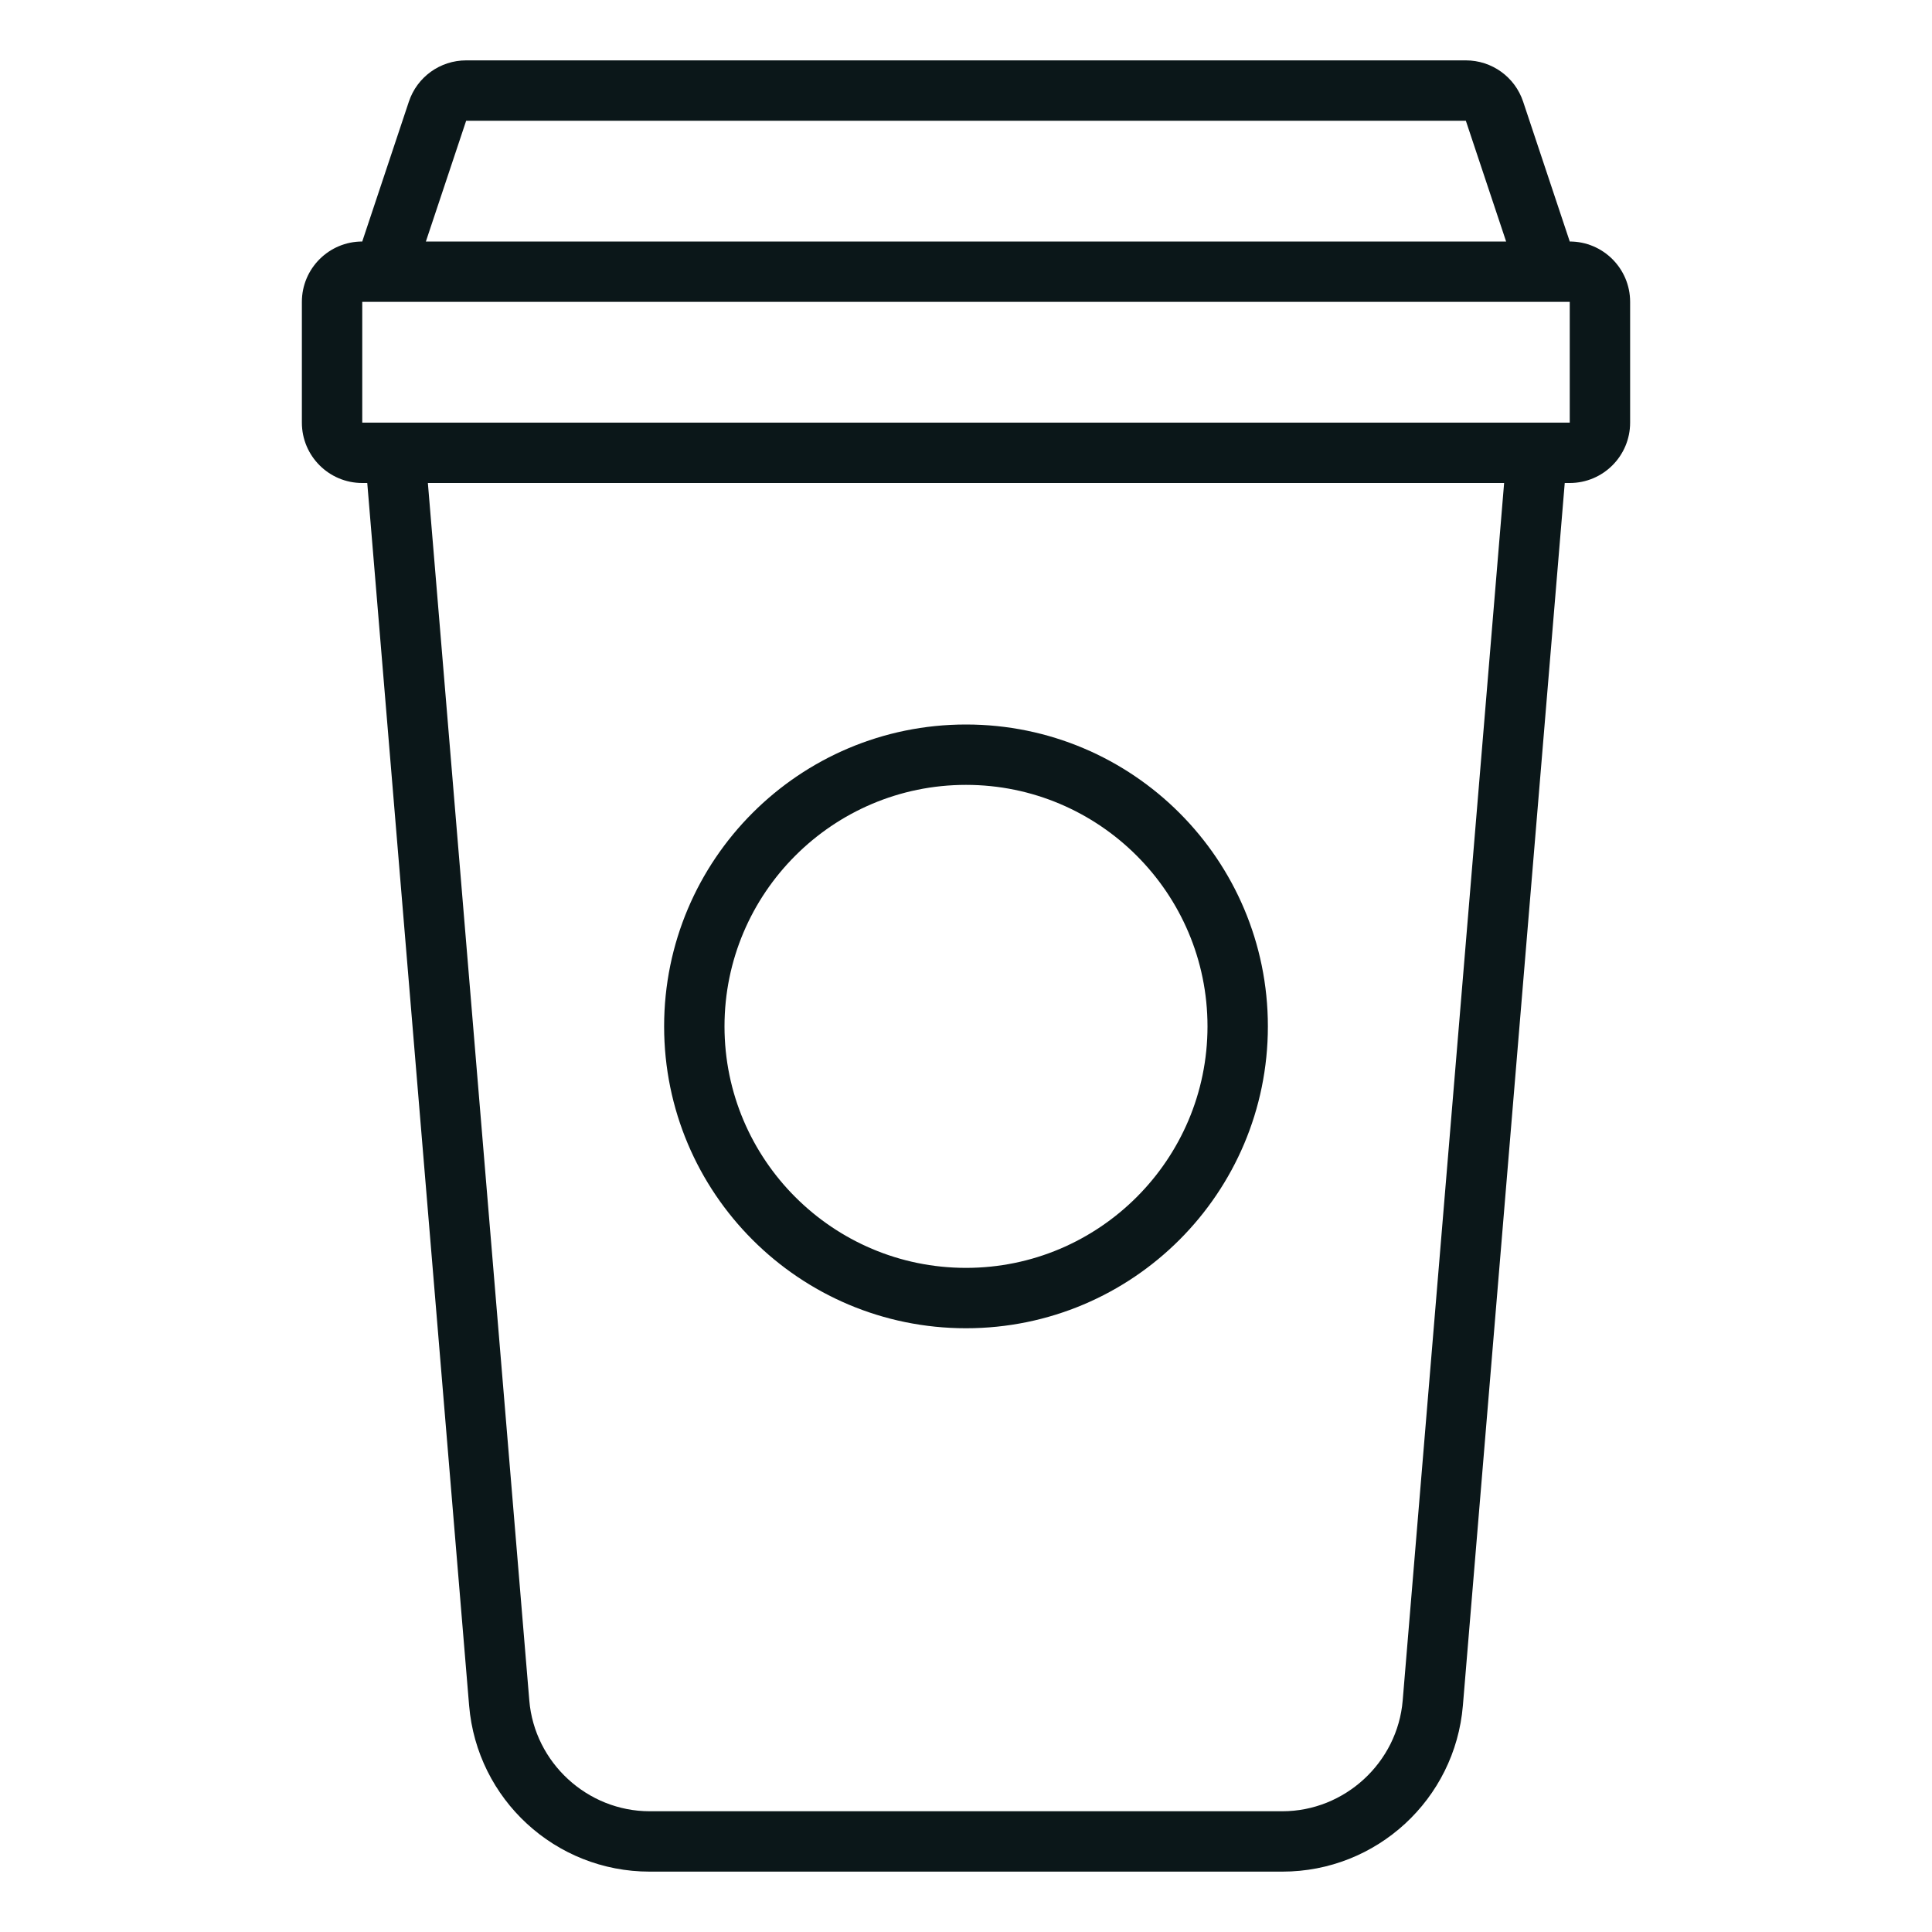 <?xml version="1.0" encoding="utf-8"?>
<svg version="1.1" id="Uploaded to svgrepo.com" xmlns="http://www.w3.org/2000/svg" xmlns:xlink="http://www.w3.org/1999/xlink" 
	 width="800px" height="800px" viewBox="0 0 32 32" xml:space="preserve">
<style type="text/css">
	.feather_een{fill:#0B1719;}
</style>
<path class="feather_een" d="M16,22c2.761,0,5-2.239,5-5s-2.239-5-5-5s-5,2.239-5,5S13.239,22,16,22z M16,13c2.206,0,4,1.794,4,4
	c0,2.206-1.794,4-4,4s-4-1.794-4-4C12,14.794,13.794,13,16,13z M26,4l-0.772-2.316C25.092,1.275,24.71,1,24.279,1H7.721
	C7.29,1,6.908,1.275,6.772,1.684L6,4C5.448,4,5,4.448,5,5v2c0,0.552,0.448,1,1,1h0.083l1.687,20.249C7.9,29.804,9.2,31,10.76,31
	H21.24c1.56,0,2.86-1.196,2.99-2.751L25.917,8H26c0.552,0,1-0.448,1-1V5C27,4.448,26.552,4,26,4z M24.279,2l0.667,2H7.054l0.667-2
	H24.279z M23.233,28.166C23.147,29.194,22.272,30,21.24,30H10.76c-1.032,0-1.907-0.806-1.993-1.834L7.087,8h17.826L23.233,28.166z
	 M26,7H6V5h20V7z"/>
</svg>